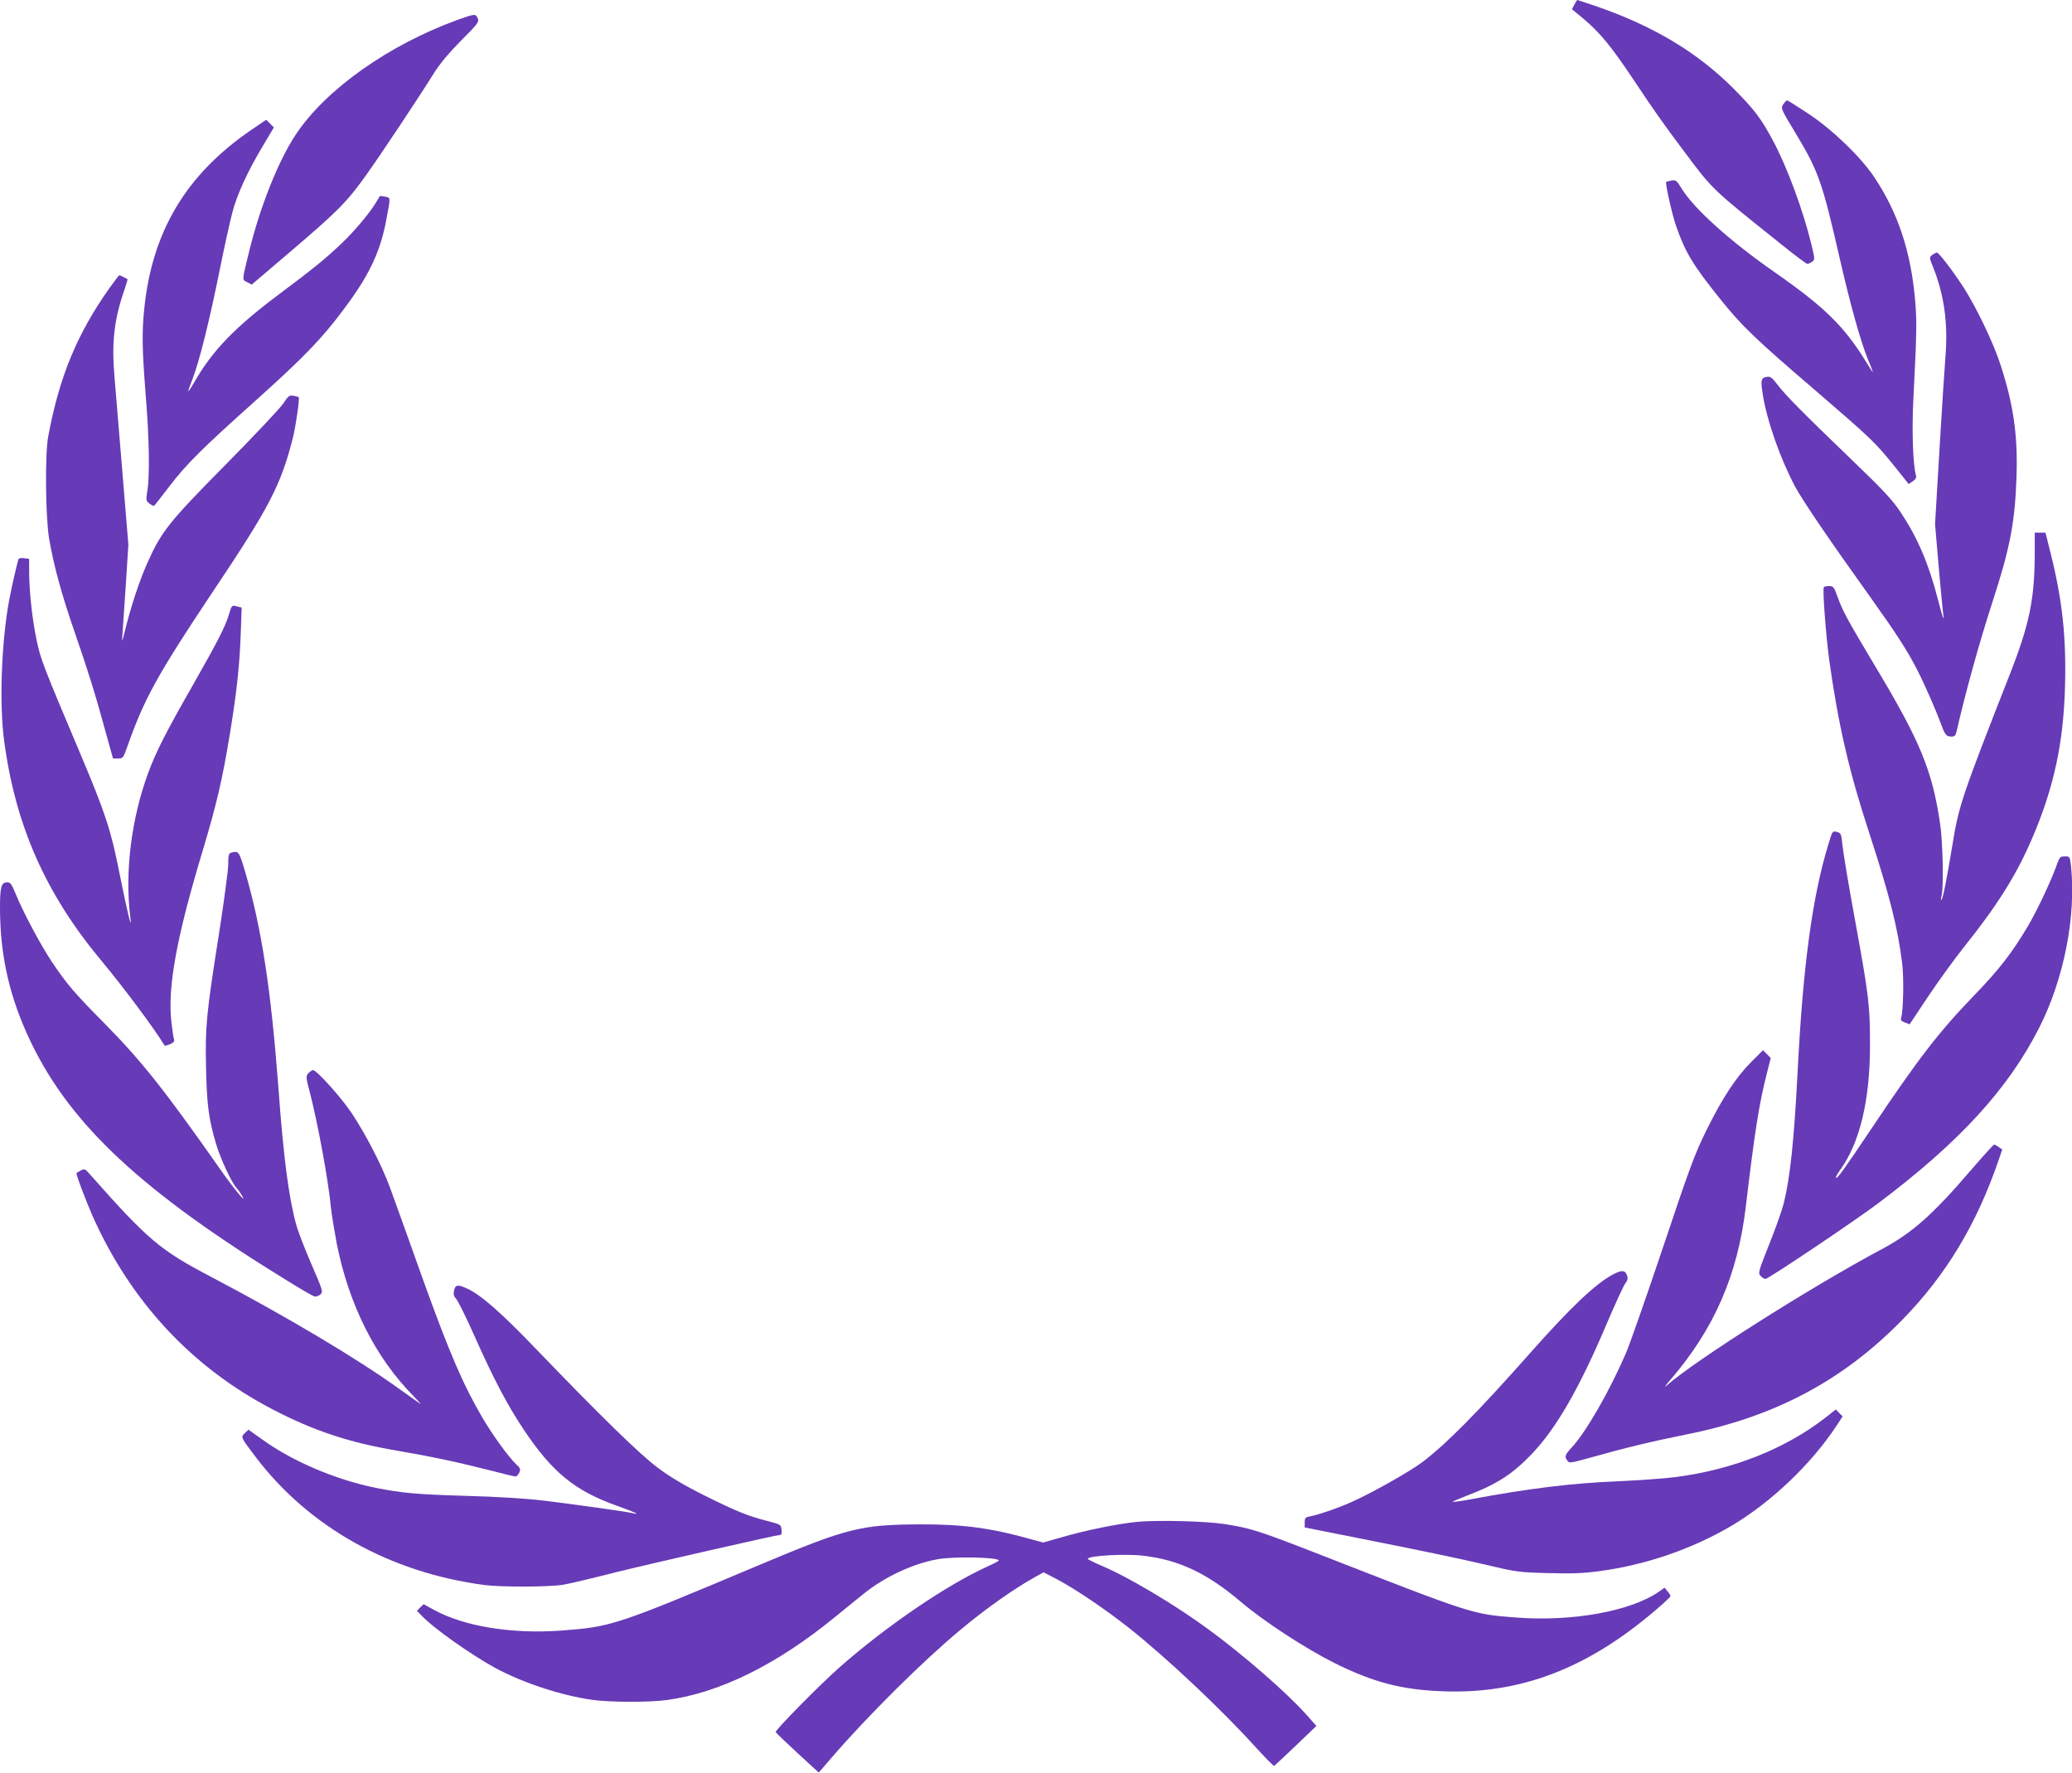 <?xml version="1.0" standalone="no"?>
<!DOCTYPE svg PUBLIC "-//W3C//DTD SVG 20010904//EN"
 "http://www.w3.org/TR/2001/REC-SVG-20010904/DTD/svg10.dtd">
<svg version="1.0" xmlns="http://www.w3.org/2000/svg"
 width="1280pt" height="1095pt" viewBox="0 0 1280 1095"
 preserveAspectRatio="xMidYMid meet">
<g transform="translate(0,1095) scale(0.1,-0.1)"
fill="#673ab7" stroke="none">
<path d="M9726 10922 l-15 -29 70 -58 c101 -84 174 -173 308 -374 133 -200
184 -272 322 -456 168 -225 167 -224 579 -553 90 -73 169 -132 175 -132 6 0
19 6 30 13 17 13 17 17 -5 108 -51 210 -150 477 -235 636 -75 141 -115 194
-249 329 -224 223 -492 383 -844 505 -63 21 -116 39 -118 39 -2 0 -10 -13 -18
-28z"/>
<path d="M2823 10826 c-424 -155 -810 -428 -995 -706 -107 -160 -219 -441
-287 -715 -47 -193 -47 -182 -14 -198 l28 -15 245 209 c284 242 344 302 460
465 89 124 326 480 420 631 37 59 93 126 168 202 105 105 113 116 103 138 -13
29 -17 29 -128 -11z"/>
<path d="M11016 10305 c-16 -24 -14 -28 76 -177 143 -238 164 -298 274 -778
64 -280 129 -512 173 -619 17 -41 31 -76 31 -79 0 -4 -20 26 -44 66 -135 219
-258 338 -565 552 -273 190 -495 390 -571 513 -32 52 -37 57 -64 52 -16 -3
-31 -7 -33 -9 -7 -6 37 -204 61 -271 56 -162 103 -240 267 -445 141 -176 216
-248 609 -585 331 -285 357 -310 479 -462 l82 -103 25 17 c18 12 24 22 20 37
-19 67 -26 282 -16 470 21 407 22 483 11 610 -26 302 -106 542 -252 761 -84
126 -261 296 -408 393 -68 45 -127 82 -131 82 -4 0 -15 -11 -24 -25z"/>
<path d="M1553 10148 c-403 -275 -614 -628 -662 -1107 -15 -146 -13 -251 9
-531 22 -265 26 -500 10 -594 -9 -54 -8 -60 13 -76 12 -10 25 -16 29 -14 3 2
47 57 96 122 105 137 201 232 527 524 301 270 412 384 551 571 151 201 221
346 258 537 30 159 30 147 -4 155 -17 4 -33 5 -34 3 -1 -1 -13 -21 -26 -43
-35 -59 -129 -171 -202 -241 -103 -99 -182 -163 -396 -323 -271 -203 -409
-346 -519 -537 -20 -35 -38 -62 -40 -61 -1 2 11 37 27 78 41 106 101 345 165
660 30 151 67 317 81 369 29 110 92 248 188 409 l68 114 -24 24 -24 23 -91
-62z"/>
<path d="M11936 9375 c-18 -14 -18 -16 7 -78 66 -165 91 -340 76 -539 -6 -73
-23 -338 -38 -589 l-27 -456 22 -259 c13 -142 25 -274 28 -293 9 -60 -3 -28
-33 89 -55 215 -126 380 -227 532 -53 80 -105 136 -311 334 -295 284 -402 391
-454 460 -33 43 -43 50 -65 46 -35 -6 -38 -19 -25 -104 25 -163 108 -400 200
-573 48 -89 207 -323 469 -689 162 -227 228 -329 292 -456 48 -95 111 -242
146 -335 20 -55 29 -65 61 -65 17 0 24 8 29 28 55 242 143 558 219 792 113
347 142 499 152 780 9 261 -18 448 -98 695 -43 135 -151 359 -229 480 -71 109
-153 215 -165 215 -5 0 -18 -7 -29 -15z"/>
<path d="M678 9173 c-201 -283 -311 -548 -380 -918 -21 -111 -17 -494 5 -630
28 -165 77 -346 160 -585 81 -234 127 -381 192 -620 l43 -155 31 0 c31 0 33 3
60 80 102 289 185 439 519 940 358 534 426 665 502 963 17 68 42 241 35 249
-1 2 -15 5 -31 8 -26 5 -32 1 -64 -47 -19 -29 -179 -199 -356 -378 -353 -357
-397 -413 -485 -610 -49 -110 -103 -275 -138 -420 -14 -57 -19 -70 -16 -40 2
25 11 164 21 310 l17 265 -37 450 c-21 248 -43 513 -49 590 -18 211 -2 353 63
539 11 33 19 60 18 61 -6 5 -47 25 -51 25 -2 0 -29 -35 -59 -77z"/>
<path d="M12570 7548 c0 -298 -31 -450 -156 -768 -296 -755 -313 -805 -353
-1051 -34 -205 -58 -330 -68 -338 -3 -3 -3 8 1 24 14 55 8 337 -9 449 -48 325
-123 507 -392 956 -186 311 -209 354 -243 448 -20 56 -25 62 -51 62 -15 0 -30
-3 -32 -7 -9 -15 13 -299 33 -448 56 -401 123 -692 247 -1069 127 -390 177
-587 204 -808 11 -88 7 -288 -6 -333 -5 -16 0 -23 23 -31 l29 -11 113 170 c63
94 167 238 232 319 198 248 316 436 411 658 135 313 195 592 204 945 8 302
-17 529 -89 818 l-32 127 -33 0 -33 0 0 -112z"/>
<path d="M114 7496 c-10 -31 -44 -181 -58 -256 -47 -257 -61 -634 -31 -861 69
-527 257 -952 606 -1369 132 -158 331 -425 386 -519 1 -2 16 2 33 9 20 8 29
18 26 27 -4 8 -11 57 -17 108 -25 216 31 525 196 1070 83 278 119 431 164 705
43 260 61 429 68 621 l6 166 -24 6 c-37 10 -37 10 -52 -40 -24 -82 -69 -169
-216 -428 -168 -293 -236 -425 -284 -555 -105 -283 -147 -615 -112 -895 12
-96 -17 23 -65 262 -54 275 -89 380 -240 738 -237 561 -249 592 -274 712 -27
128 -46 304 -46 424 l0 77 -31 4 c-17 3 -32 0 -35 -6z"/>
<path d="M11295 5735 c-99 -324 -157 -749 -190 -1405 -22 -425 -46 -653 -86
-814 -11 -43 -51 -157 -90 -253 -66 -167 -69 -176 -53 -194 9 -11 23 -19 30
-19 18 0 541 351 696 467 503 378 804 707 996 1086 152 300 228 686 196 996
-7 60 -7 61 -38 61 -29 0 -33 -4 -50 -52 -33 -95 -121 -281 -178 -378 -97
-164 -178 -269 -333 -429 -217 -225 -344 -389 -633 -821 -173 -258 -213 -313
-220 -305 -3 3 9 25 27 50 120 167 183 429 183 765 1 246 -7 310 -93 780 -39
212 -73 418 -77 459 -7 71 -9 75 -34 82 -28 7 -28 6 -53 -76z"/>
<path d="M1428 5683 c-15 -4 -18 -16 -18 -71 0 -37 -27 -236 -59 -442 -77
-486 -84 -563 -78 -822 5 -224 16 -310 63 -468 27 -89 93 -231 123 -265 10
-11 26 -33 36 -50 36 -62 -54 46 -142 173 -340 484 -477 656 -704 887 -195
197 -235 245 -328 383 -69 102 -184 319 -226 425 -23 56 -31 67 -51 67 -36 0
-44 -29 -44 -155 0 -304 61 -565 195 -841 247 -507 685 -914 1570 -1459 87
-54 167 -100 177 -103 10 -2 27 3 37 12 18 17 16 23 -56 189 -41 95 -83 204
-93 242 -46 166 -79 418 -110 845 -46 610 -104 987 -205 1333 -39 131 -40 132
-87 120z"/>
<path d="M10817 4389 c-94 -95 -178 -223 -277 -424 -69 -139 -103 -231 -264
-712 -102 -304 -206 -601 -231 -660 -102 -236 -246 -487 -334 -582 -44 -48
-48 -58 -28 -84 11 -16 21 -14 137 18 211 60 386 102 600 145 545 109 967 333
1335 711 268 275 455 586 591 981 l23 68 -22 15 c-12 8 -24 15 -28 15 -4 0
-70 -73 -147 -162 -233 -272 -360 -384 -547 -484 -434 -231 -1156 -689 -1330
-843 -16 -14 -5 3 25 37 270 314 415 647 465 1069 55 465 82 635 130 823 l24
95 -24 24 -24 24 -74 -74z"/>
<path d="M1905 4321 c-16 -19 -16 -24 9 -118 48 -185 115 -545 131 -718 4 -38
20 -135 35 -215 75 -379 239 -706 476 -945 32 -33 49 -53 38 -45 -12 8 -67 48
-122 87 -262 189 -700 450 -1172 698 -312 164 -385 225 -746 633 -28 32 -32
34 -55 22 -13 -7 -25 -14 -26 -15 -6 -4 51 -156 98 -264 235 -529 614 -937
1112 -1196 257 -134 476 -206 772 -256 201 -34 384 -73 583 -124 73 -19 139
-35 146 -35 7 0 18 11 24 24 9 21 7 27 -20 52 -46 44 -140 173 -205 282 -122
208 -207 405 -373 867 -88 248 -179 500 -201 560 -50 136 -149 328 -237 460
-63 95 -216 265 -238 265 -6 0 -19 -9 -29 -19z"/>
<path d="M9965 3078 c-107 -56 -261 -202 -511 -484 -326 -368 -516 -560 -664
-673 -78 -59 -299 -184 -430 -244 -82 -38 -209 -82 -265 -93 -31 -6 -35 -10
-35 -38 l0 -31 443 -88 c243 -48 539 -110 657 -138 210 -50 220 -51 406 -56
146 -4 219 -1 314 12 289 39 573 137 816 280 245 145 493 381 649 618 l38 58
-21 21 -21 22 -58 -46 c-250 -196 -578 -327 -935 -372 -67 -9 -229 -20 -358
-26 -276 -11 -547 -44 -904 -111 -59 -11 -110 -18 -112 -16 -2 2 35 18 84 37
186 70 284 133 403 257 153 160 295 406 465 807 52 122 103 233 114 248 16 21
18 32 10 53 -12 30 -32 31 -85 3z"/>
<path d="M2805 2979 c-5 -23 -2 -36 13 -52 11 -12 62 -114 112 -227 120 -269
203 -427 305 -580 176 -264 316 -378 576 -471 109 -39 151 -58 99 -46 -41 10
-370 56 -553 78 -108 13 -285 24 -472 29 -311 9 -400 17 -570 51 -240 49 -507
162 -690 294 l-90 64 -22 -21 c-27 -25 -27 -24 65 -146 331 -436 831 -716
1418 -793 106 -13 397 -12 481 2 38 6 181 40 318 75 208 52 1007 234 1029 234
4 0 6 14 4 32 -3 30 -5 32 -88 53 -121 31 -197 62 -397 162 -120 60 -208 113
-281 168 -111 83 -350 316 -755 737 -212 221 -338 331 -422 369 -57 26 -72 24
-80 -12z"/>
<path d="M7020 1549 c-124 -13 -306 -50 -456 -93 l-120 -34 -70 19 c-247 70
-425 94 -684 93 -370 -1 -453 -21 -995 -249 -896 -377 -914 -383 -1229 -407
-303 -22 -597 25 -785 128 l-64 35 -21 -20 -20 -21 25 -26 c72 -78 307 -244
459 -327 173 -93 408 -170 600 -197 108 -15 350 -16 460 -1 325 45 672 215
1030 506 58 47 141 115 185 150 128 104 307 188 459 214 101 18 377 12 376 -8
0 -3 -30 -19 -65 -35 -252 -113 -630 -370 -921 -627 -124 -110 -397 -387 -392
-398 2 -5 62 -62 134 -129 l132 -121 80 93 c220 255 560 593 792 786 156 131
335 257 461 327 l56 31 90 -47 c112 -60 294 -183 438 -297 233 -185 567 -499
777 -731 62 -68 115 -122 119 -121 3 2 64 58 134 125 l127 122 -61 69 c-119
134 -390 370 -606 528 -209 153 -492 322 -663 394 -45 19 -82 38 -82 41 0 20
237 33 347 19 220 -27 390 -108 598 -284 144 -122 394 -285 576 -377 241 -120
417 -167 674 -176 480 -18 895 142 1318 506 48 41 87 78 87 82 0 4 -8 17 -19
30 l-18 22 -31 -22 c-173 -123 -540 -190 -890 -162 -270 21 -259 18 -1227 396
-355 138 -409 156 -570 181 -115 18 -422 26 -545 13z"/>
</g>
</svg>
